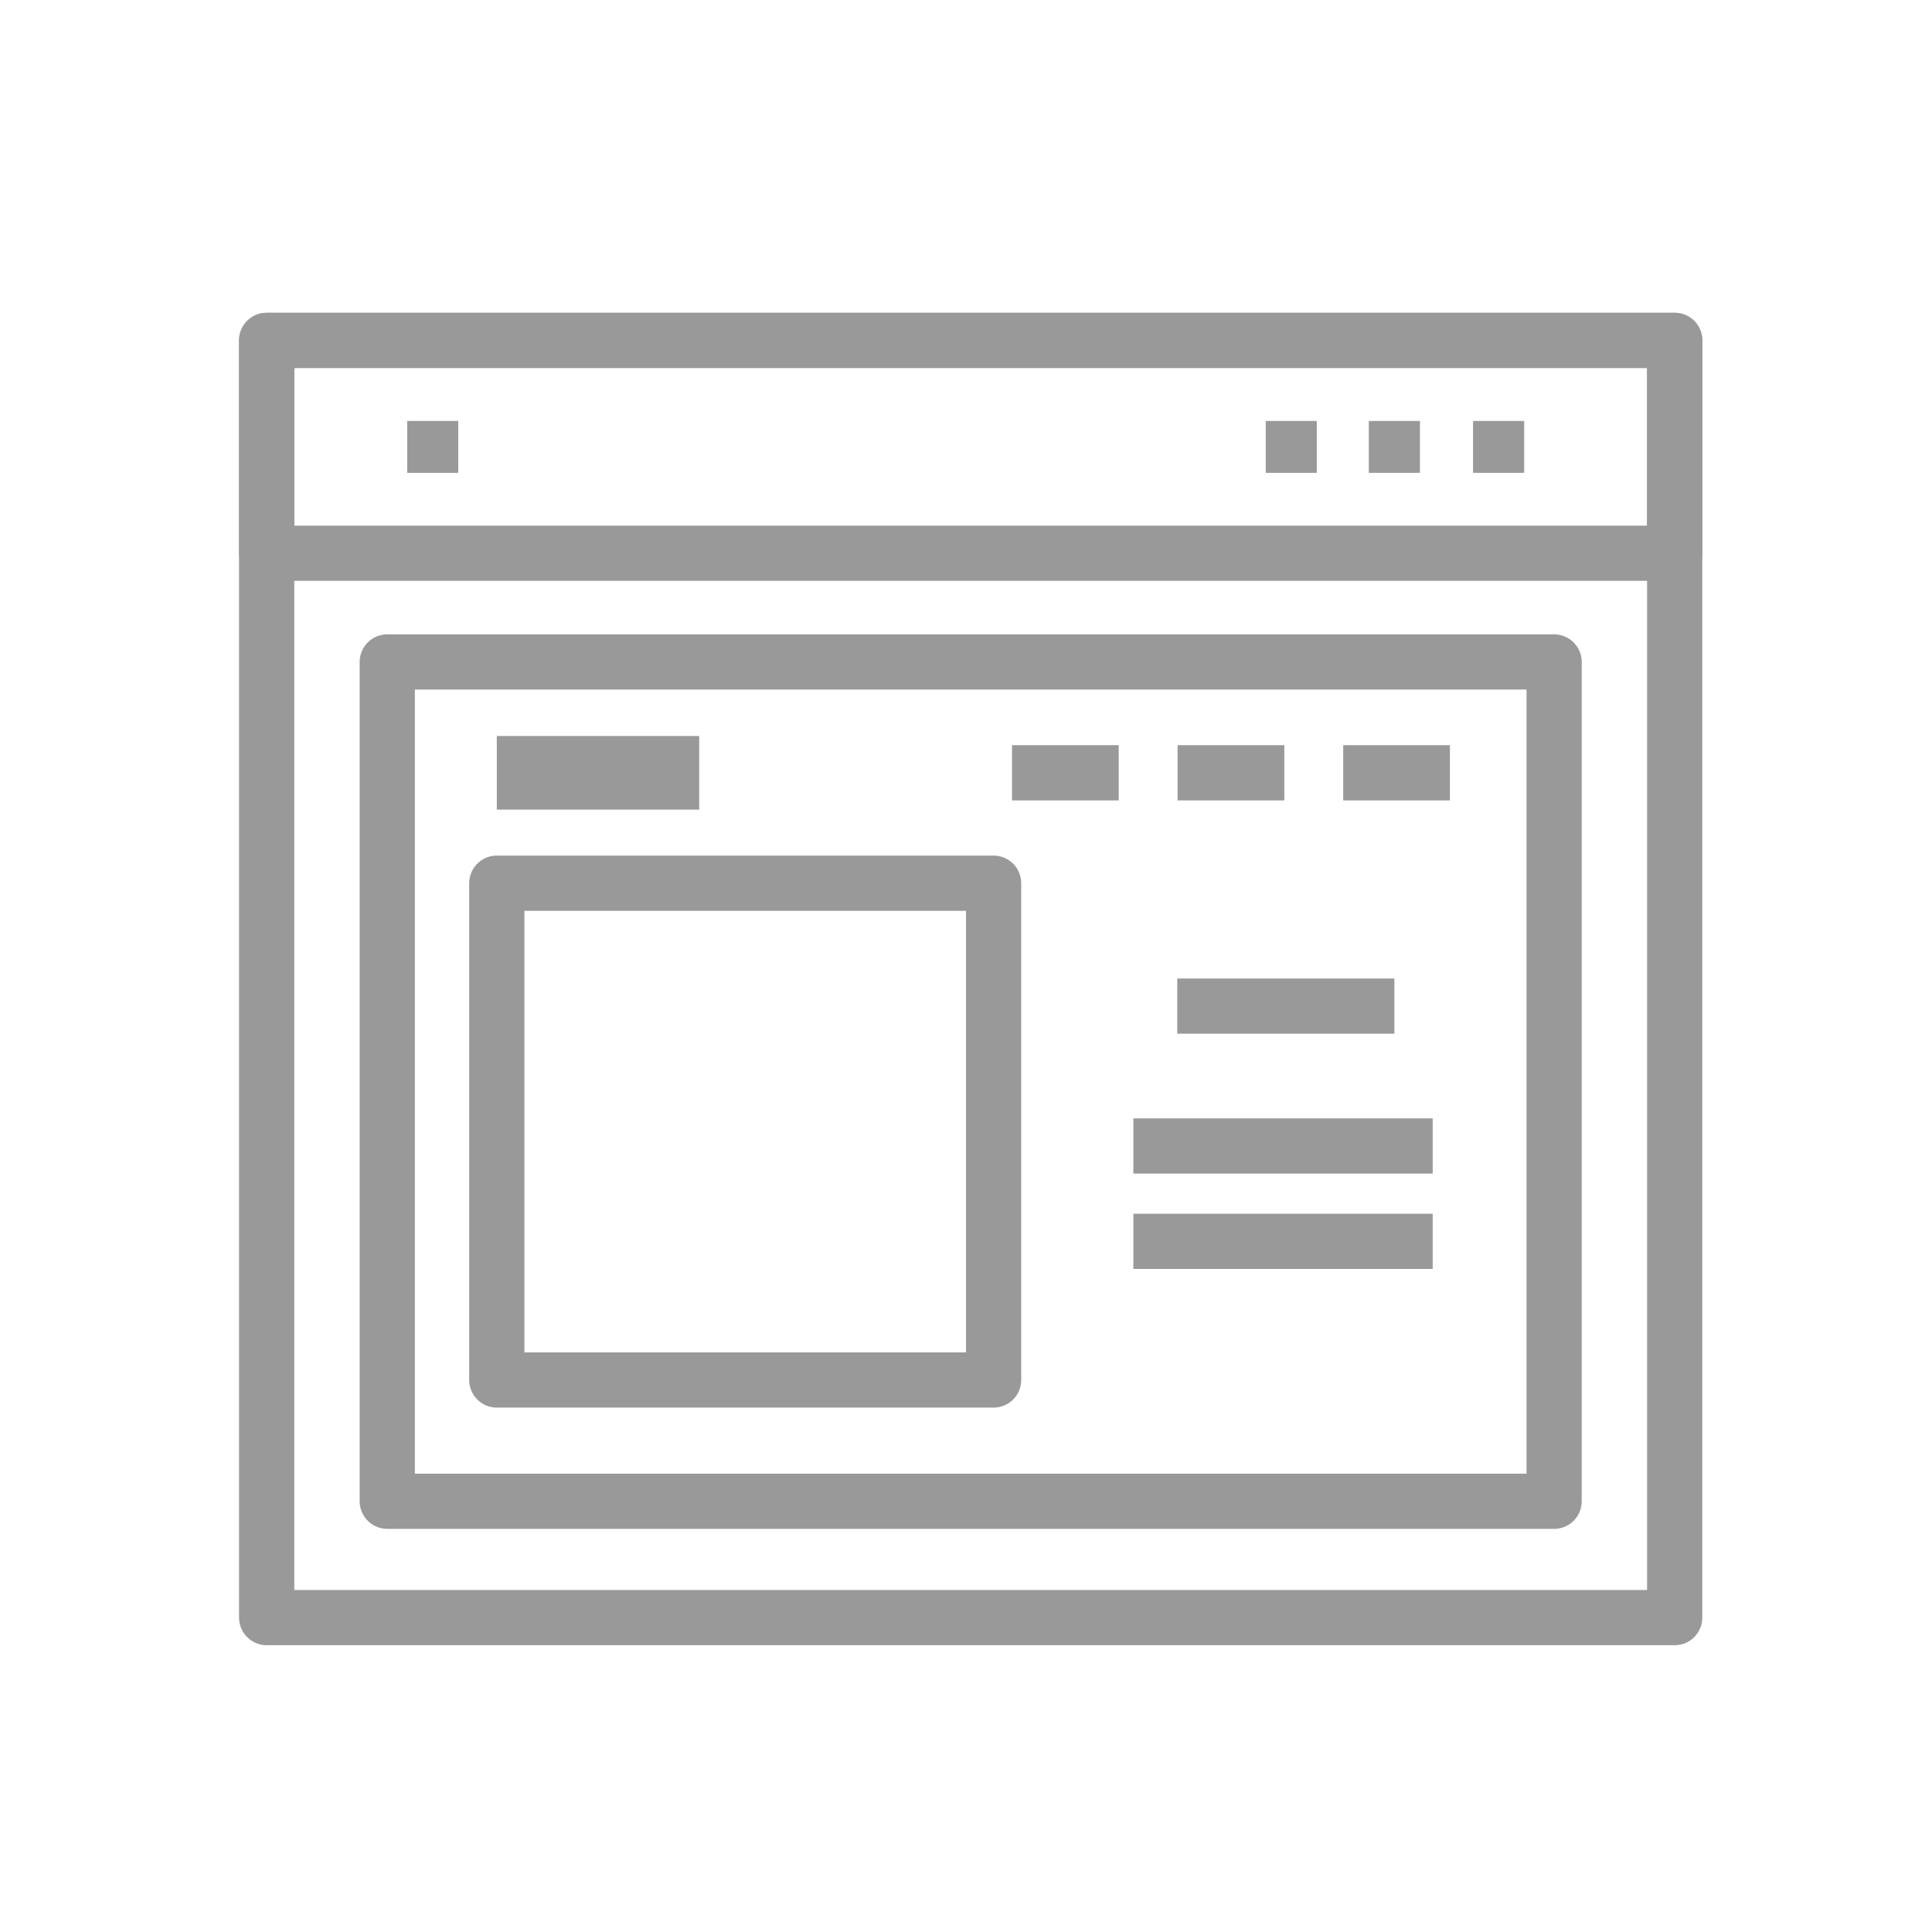 <svg xmlns="http://www.w3.org/2000/svg" width="105" height="105" viewBox="0 0 105 105">
  <g fill="none" fill-rule="evenodd" transform="translate(14 18)">
    <polygon stroke="#999999" stroke-width="3" points=".493 69.913 77.016 69.913 77.016 .501 .493 .501" stroke-linejoin="round"/>
    <polygon stroke="#999999" stroke-width="3" points=".493 12.068 77.016 12.068 77.016 .5 .493 .5" stroke-linejoin="round"/>
    <polygon fill="#999999" points="8.13 7.698 10.905 7.698 10.905 4.878 8.13 4.878"/>
    <polygon fill="#999999" points="54.79 7.698 57.564 7.698 57.564 4.878 54.79 4.878"/>
    <polygon fill="#999999" points="60.392 7.698 63.172 7.698 63.172 4.878 60.392 4.878"/>
    <polygon fill="#999999" points="66.057 7.698 68.836 7.698 68.836 4.878 66.057 4.878"/>
    <polygon stroke="#999999" stroke-width="3" points="7.047 63.59 70.463 63.59 70.463 17.976 7.047 17.976" stroke-linejoin="round"/>
    <rect width="27" height="27" x="13" y="30" stroke="#999999" stroke-width="3" stroke-linejoin="round"/>
    <rect width="11" height="4" x="13" y="22" fill="#999999"/>
    <path stroke="#999999" stroke-width="3" d="M41 24L46.8 24M50 24L55.8 24M59 24L64.8 24" stroke-linejoin="round"/>
    <g stroke="#999999" stroke-width="3" transform="translate(47 36)" stroke-linejoin="round">
      <path d="M2.981.68L14.782.68M.596 8.281L16.864 8.281M.596 13.464L16.864 13.464"/>
    </g>
  </g>
</svg>
